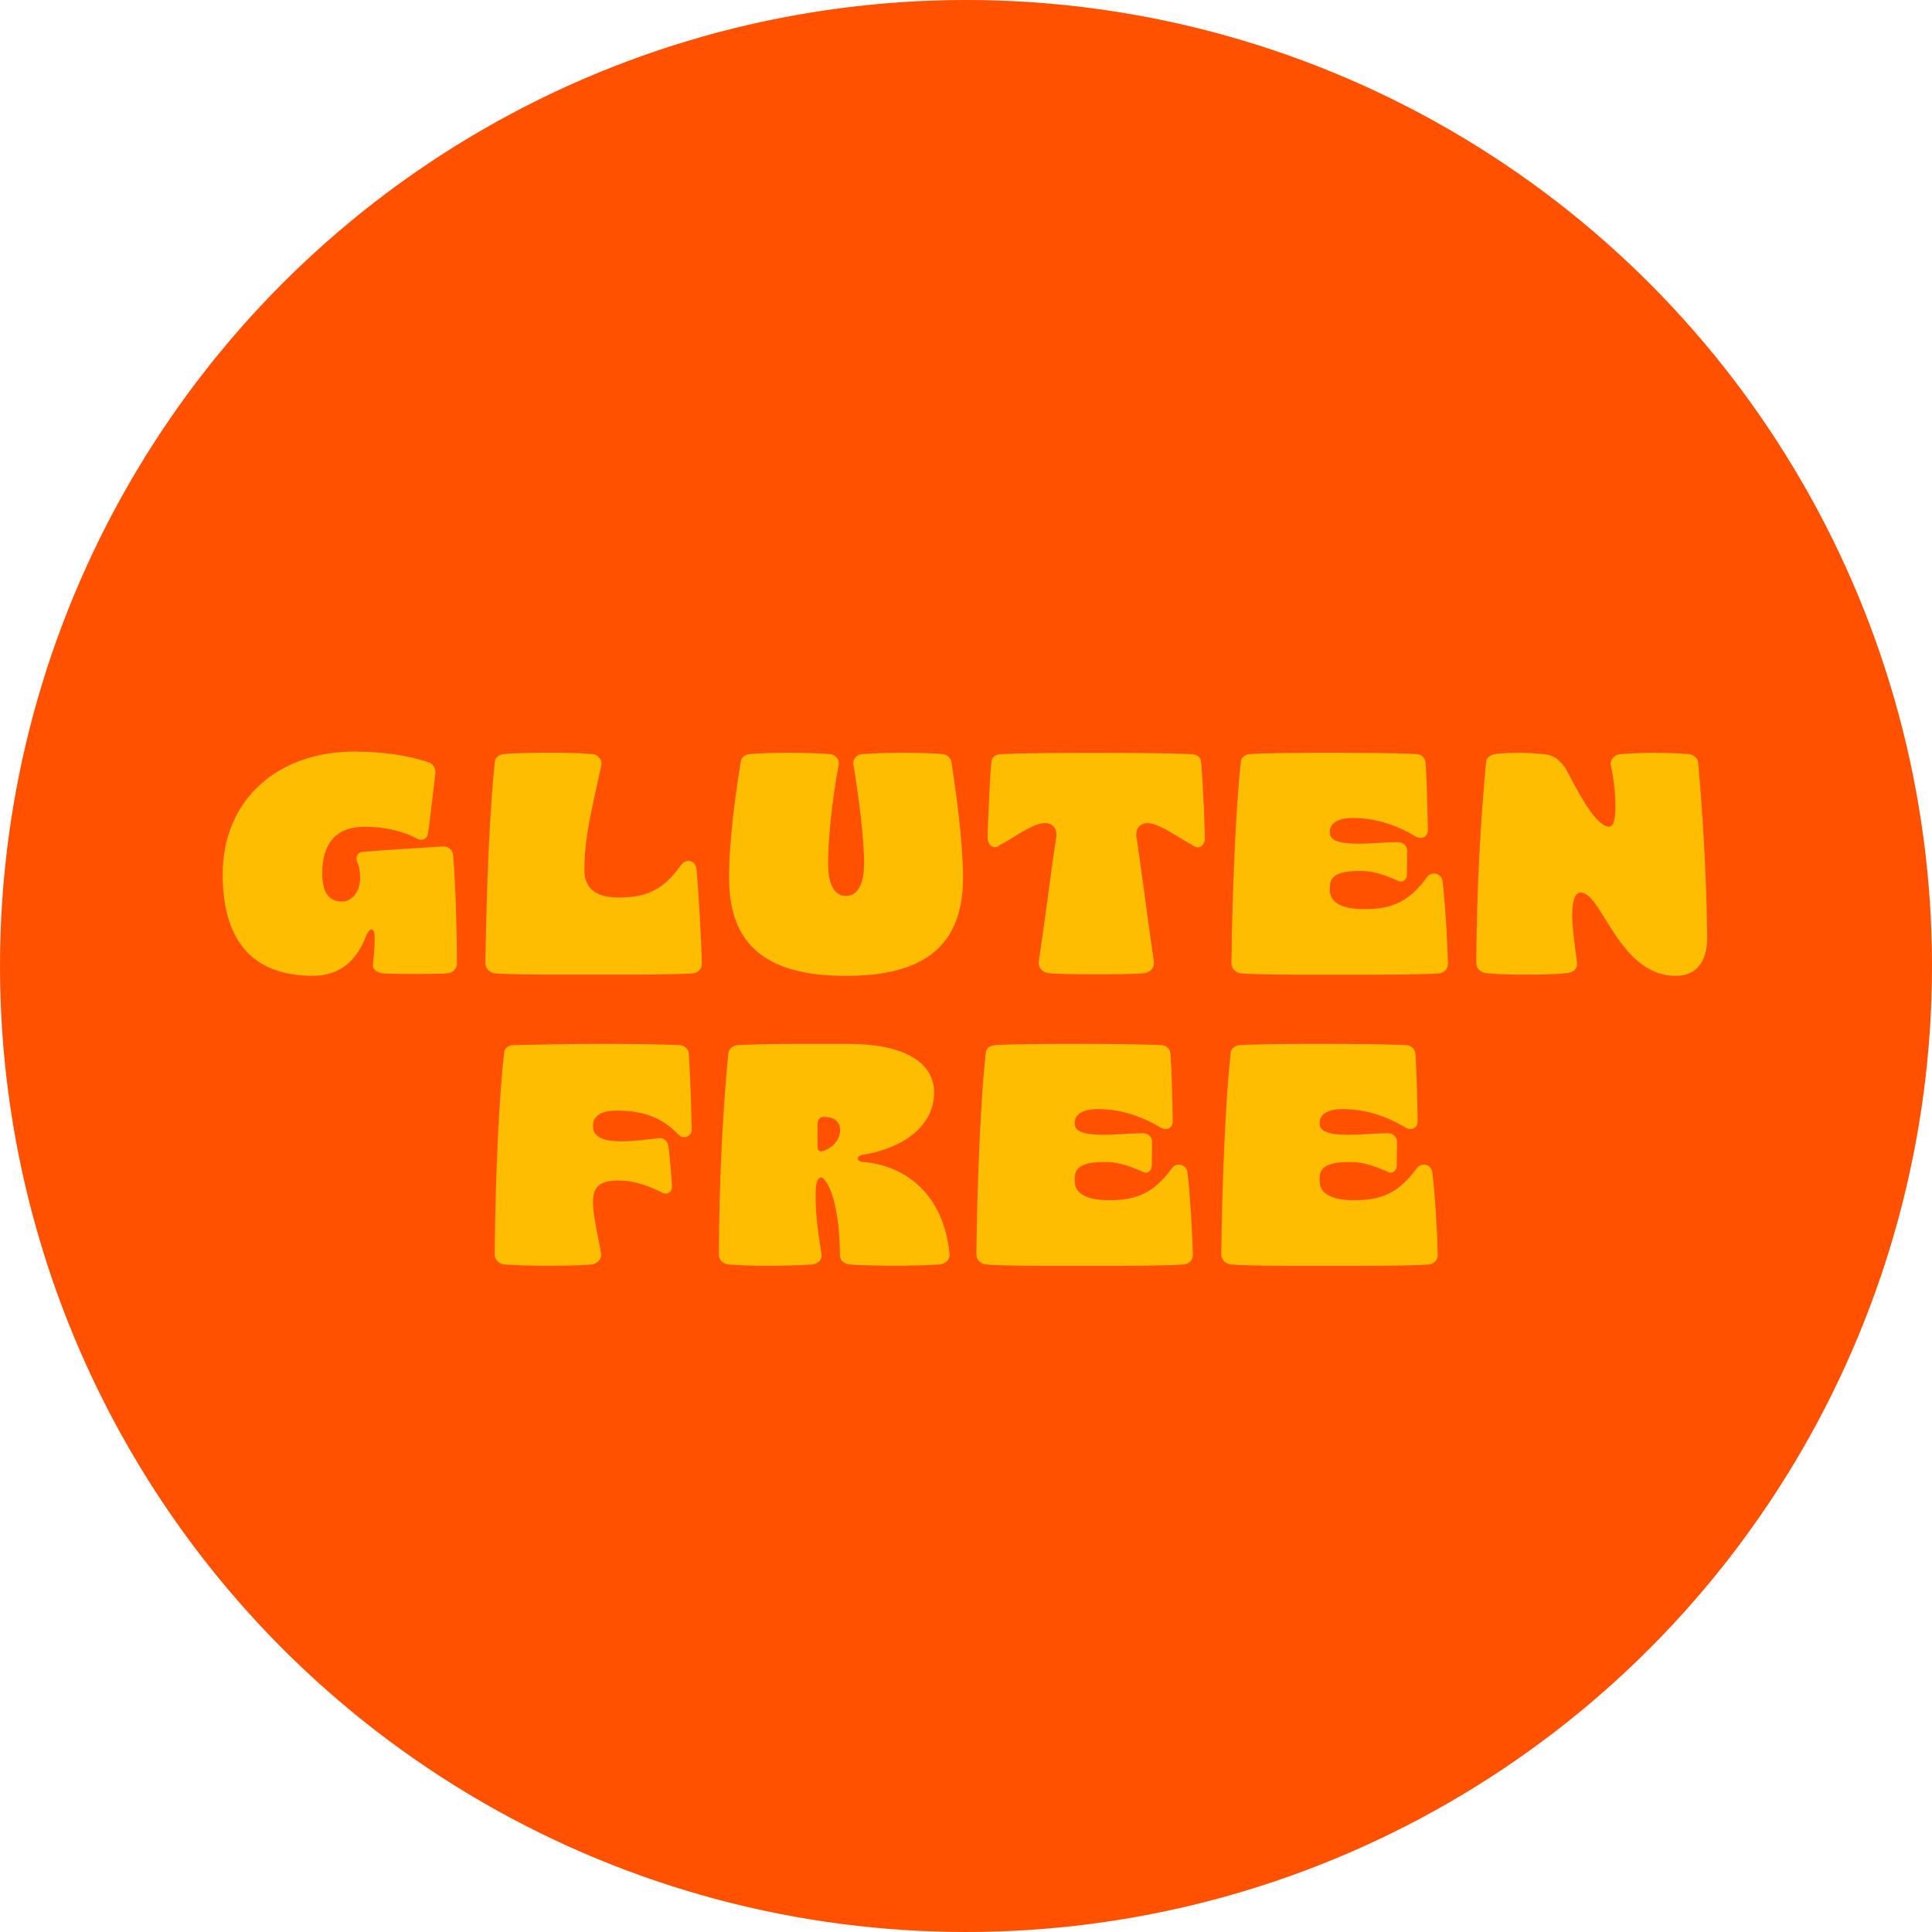 <svg viewBox="0 0 366.04 366.04" xmlns="http://www.w3.org/2000/svg" id="a"><circle fill="#ff5100" r="183.02" cy="183.02" cx="183.02"></circle><path fill="#ffbd00" d="M42.19,165.66c0-13.89,10.15-23.26,24.98-23.26,4.87,0,9.97.59,14.3,2.14.77.42,1.13,1.25,1.01,2.02-.36,2.85-.95,8.43-1.37,11.27-.18,1.31-1.36,1.54-2.2,1.01-2.91-1.54-6.35-2.2-9.85-2.2-5.04,0-8.01,2.79-8.01,8.84,0,3.62,1.25,5.34,3.86,5.34,1.42,0,3.32-1.48,3.32-4.51,0-1.01-.18-2.31-.53-2.91-.42-1.07.06-1.96,1.13-2.02,4.63-.36,10.44-.71,15.07-1.01,1.07-.06,1.9.71,1.96,1.72.47,5.82.71,14.66.71,20.47,0,1.01-.77,1.72-1.78,1.84-1.54.18-10.8.18-12.34,0-1.13-.18-1.96-.77-1.78-1.72.18-1.6.36-3.86.3-5.1.06-1.9-.89-2.02-1.66-.12-1.78,4.57-4.93,7.42-10.03,7.42-10.62,0-17.09-5.76-17.09-19.23Z"></path><path fill="#ffbd00" d="M93.75,184.41c-.95-.12-1.78-.89-1.78-1.9.18-14.12.83-29.55,1.78-38.16.06-.89.83-1.36,1.72-1.48,2.79-.24,5.82-.24,9.85-.24,2.91,0,4.57.06,6.88.24,1.13.06,1.96,1.19,1.72,2.14-1.9,8.84-3.2,13.65-3.2,19.88,0,3.2,1.96,5.16,6.41,5.16,5.34,0,8.54-1.42,11.87-6.11.95-1.37,2.79-1.01,2.97.83.42,4.63.89,13.23,1.01,17.74.06,1.01-.71,1.78-1.66,1.9-3.92.3-14.54.24-20.53.24-4.33,0-13.41.06-17.03-.24Z"></path><path fill="#ffbd00" d="M138.14,166.43c-.06-6.71,1.19-15.96,2.2-22.08.12-.83.83-1.42,1.66-1.48,2.02-.18,5.52-.24,7.42-.24,1.78,0,5.76.06,7.77.24,1.01.06,1.9.95,1.72,1.96-1.19,6.35-2.02,13.94-2.02,18.75,0,3.26.83,6.17,3.38,6.17s3.44-2.91,3.44-6.17c0-4.69-.95-12.34-2.02-18.75-.18-1.01.65-1.9,1.72-1.96,2.08-.18,6.17-.24,8.01-.24s5.16.06,7.12.24c.83.06,1.54.65,1.72,1.48.95,6.23,2.2,15.37,2.2,22.08-.06,13.53-8.31,18.46-22.19,18.46s-22.13-4.93-22.13-18.46Z"></path><path fill="#ffbd00" d="M198.54,184.35c-1.19-.18-1.9-1.19-1.72-2.25,1.25-8.37,2.61-19.17,3.21-22.96.53-2.25-.71-3.2-2.08-3.2-2.37,0-6.17,3.03-8.6,4.21-.83.83-2.25.18-2.25-1.48.06-2.02.42-11.16.71-14.18.06-.95.65-1.54,1.78-1.6,4.81-.24,13.17-.24,18.1-.24s13.29,0,18.1.24c1.13.06,1.72.65,1.78,1.6.3,3.03.71,12.46.71,14.3,0,1.66-1.42,2.2-2.25,1.37-2.43-1.19-6.29-4.21-8.6-4.21-1.31,0-2.55.95-2.02,3.2.59,3.8,1.96,14.6,3.2,22.96.18,1.07-.53,2.08-1.72,2.25-2.25.24-6.76.24-9.02.24s-7,0-9.32-.24Z"></path><path fill="#ffbd00" d="M235.09,184.41c-.95-.12-1.78-.89-1.78-1.9.18-14.12.83-29.55,1.78-38.16.06-.89.83-1.42,1.72-1.48,3.21-.24,11.45-.24,15.61-.24,6.05,0,12.82.06,15.96.24,1.01.06,1.66.77,1.72,1.72.24,3.56.36,9.08.42,12.64,0,1.48-1.31,1.96-2.61,1.07-3.86-2.25-7.71-3.32-11.63-3.32-3.32,0-4.33,1.37-4.33,2.55v.24c0,1.37,1.54,2.08,5.4,2.08,2.55,0,4.39-.24,7.36-.3,1.01-.06,1.9.59,1.9,1.66l-.06,4.45c0,1.13-1.01,1.72-1.84,1.13-3.09-1.31-4.87-1.84-7.42-1.78-3.8.06-5.34.95-5.34,3.03v.59c0,2.25,2.08,3.62,6.53,3.62,5.34,0,8.54-1.48,11.87-6.05.83-1.19,2.79-.83,2.97.83.53,4.63.89,10.98,1.01,15.49.06,1.01-.71,1.78-1.66,1.9-3.92.3-14.54.24-20.53.24-4.33,0-13.41.06-17.03-.24Z"></path><path fill="#ffbd00" d="M299.47,169.1c-1.19,0-1.6,1.96-1.6,4.33s.65,6.65.89,8.84c.18,1.31-.71,1.96-1.84,2.08-2.14.3-5.88.3-7.95.3-1.96,0-5.34,0-7.42-.3-1.01-.12-1.84-.83-1.84-1.78,0-14.54,1.01-29.37,1.84-38.16.06-.89.77-1.36,1.72-1.54.95-.18,3.92-.24,4.87-.24,1.13,0,3.09.12,4.15.24,1.9.18,2.73.65,4.21,2.49,1.66,3.03,5.58,11.27,8.37,11.27,1.84,0,1.25-7.42.36-11.51-.3-1.07.53-2.08,1.72-2.25,1.66-.12,4.69-.24,6.29-.24s4.87.06,6.65.24c.95.12,1.72.65,1.84,1.54.71,8.01,1.54,19.46,1.72,32.93.06,3.5-1.07,7.54-5.99,7.54-10.74,0-13.95-15.78-17.98-15.78Z"></path><path fill="#ffbd00" d="M95.51,239.56c-.95-.12-1.78-.89-1.78-1.84.12-14.48.77-29.43,1.78-38.22.06-.89.83-1.48,1.72-1.48,4.15-.12,12.05-.24,15.9-.24s11.45,0,15.61.24c1.07.06,1.72.77,1.78,1.78.24,4.15.47,10.09.53,14.24,0,1.25-1.54,1.9-2.49.95-3.56-3.74-7.42-4.57-11.87-4.57-3.32,0-4.33,1.48-4.33,2.67v.36c0,1.72,1.54,2.79,5.4,2.79,2.55,0,4.09-.3,7.06-.59,1.01-.12,1.72.59,1.84,1.66.3,1.9.48,5.4.65,7.36.06,1.48-1.25,1.78-2.02,1.19-3.26-1.6-5.93-2.25-8.49-2.2-3.56.12-4.45,1.54-4.45,4.09,0,2.73,1.01,6.65,1.54,9.79.12,1.01-.77,1.9-1.72,2.02-2.25.24-6.88.24-9.08.24-2.08,0-5.52-.06-7.6-.24Z"></path><path fill="#ffbd00" d="M137.99,239.56c-.95-.12-1.78-.83-1.78-1.78,0-14.48.89-29.49,1.78-38.16.06-.83.83-1.54,1.66-1.6,5.93-.3,11.22-.24,21.13-.24s16.2,3.15,16.2,9.26-5.64,10.5-13.53,11.75c-1.25.18-1.25,1.25.06,1.36,8.07.65,15.25,6.11,16.38,17.33.18,1.07-.71,1.96-1.78,2.08-2.2.18-6.59.24-8.66.24s-6.59-.06-8.54-.24c-1.01-.12-1.78-.77-1.78-1.78,0-6.59-1.19-12.82-3.26-14.6-.71-.42-1.25.53-1.31,2.2-.18,3.92.42,8.01,1.07,12.17.24,1.01-.65,1.9-1.72,2.02-2.31.18-6.41.24-8.66.24-1.78,0-5.28-.06-7.24-.24ZM159.17,214.1c0-1.66-1.25-2.49-2.97-2.49h-.18c-.71,0-1.13.53-1.13,1.42v4.21c0,.89.53,1.07,1.25.77,2.02-.83,3.03-2.31,3.03-3.92Z"></path><path fill="#ffbd00" d="M186.76,239.56c-.95-.12-1.78-.89-1.78-1.9.18-14.12.83-29.55,1.78-38.16.06-.89.83-1.42,1.72-1.48,3.21-.24,11.45-.24,15.61-.24,6.05,0,12.82.06,15.96.24,1.01.06,1.66.77,1.72,1.72.24,3.56.36,9.08.42,12.64,0,1.48-1.31,1.96-2.61,1.07-3.86-2.25-7.71-3.32-11.63-3.32-3.32,0-4.33,1.37-4.33,2.55v.24c0,1.37,1.54,2.08,5.4,2.08,2.55,0,4.39-.24,7.36-.3,1.01-.06,1.9.59,1.9,1.66l-.06,4.45c0,1.13-1.01,1.72-1.84,1.13-3.09-1.31-4.87-1.84-7.42-1.78-3.8.06-5.34.95-5.34,3.03v.59c0,2.25,2.08,3.62,6.53,3.62,5.34,0,8.54-1.48,11.87-6.05.83-1.19,2.79-.83,2.97.83.53,4.63.89,10.98,1.01,15.49.06,1.01-.71,1.78-1.66,1.9-3.92.3-14.54.24-20.53.24-4.33,0-13.41.06-17.03-.24Z"></path><path fill="#ffbd00" d="M233.16,239.56c-.95-.12-1.78-.89-1.78-1.9.18-14.12.83-29.55,1.78-38.16.06-.89.83-1.42,1.72-1.48,3.21-.24,11.45-.24,15.61-.24,6.05,0,12.82.06,15.96.24,1.01.06,1.66.77,1.72,1.72.24,3.56.36,9.08.42,12.64,0,1.48-1.31,1.96-2.61,1.07-3.86-2.25-7.71-3.32-11.63-3.32-3.32,0-4.33,1.37-4.33,2.55v.24c0,1.37,1.54,2.08,5.4,2.08,2.55,0,4.39-.24,7.36-.3,1.01-.06,1.9.59,1.9,1.66l-.06,4.45c0,1.13-1.01,1.72-1.84,1.13-3.09-1.31-4.87-1.84-7.42-1.78-3.8.06-5.34.95-5.34,3.03v.59c0,2.25,2.08,3.62,6.53,3.62,5.34,0,8.54-1.48,11.87-6.05.83-1.19,2.79-.83,2.97.83.53,4.63.89,10.98,1.01,15.49.06,1.01-.71,1.78-1.66,1.9-3.92.3-14.54.24-20.53.24-4.33,0-13.41.06-17.03-.24Z"></path></svg>